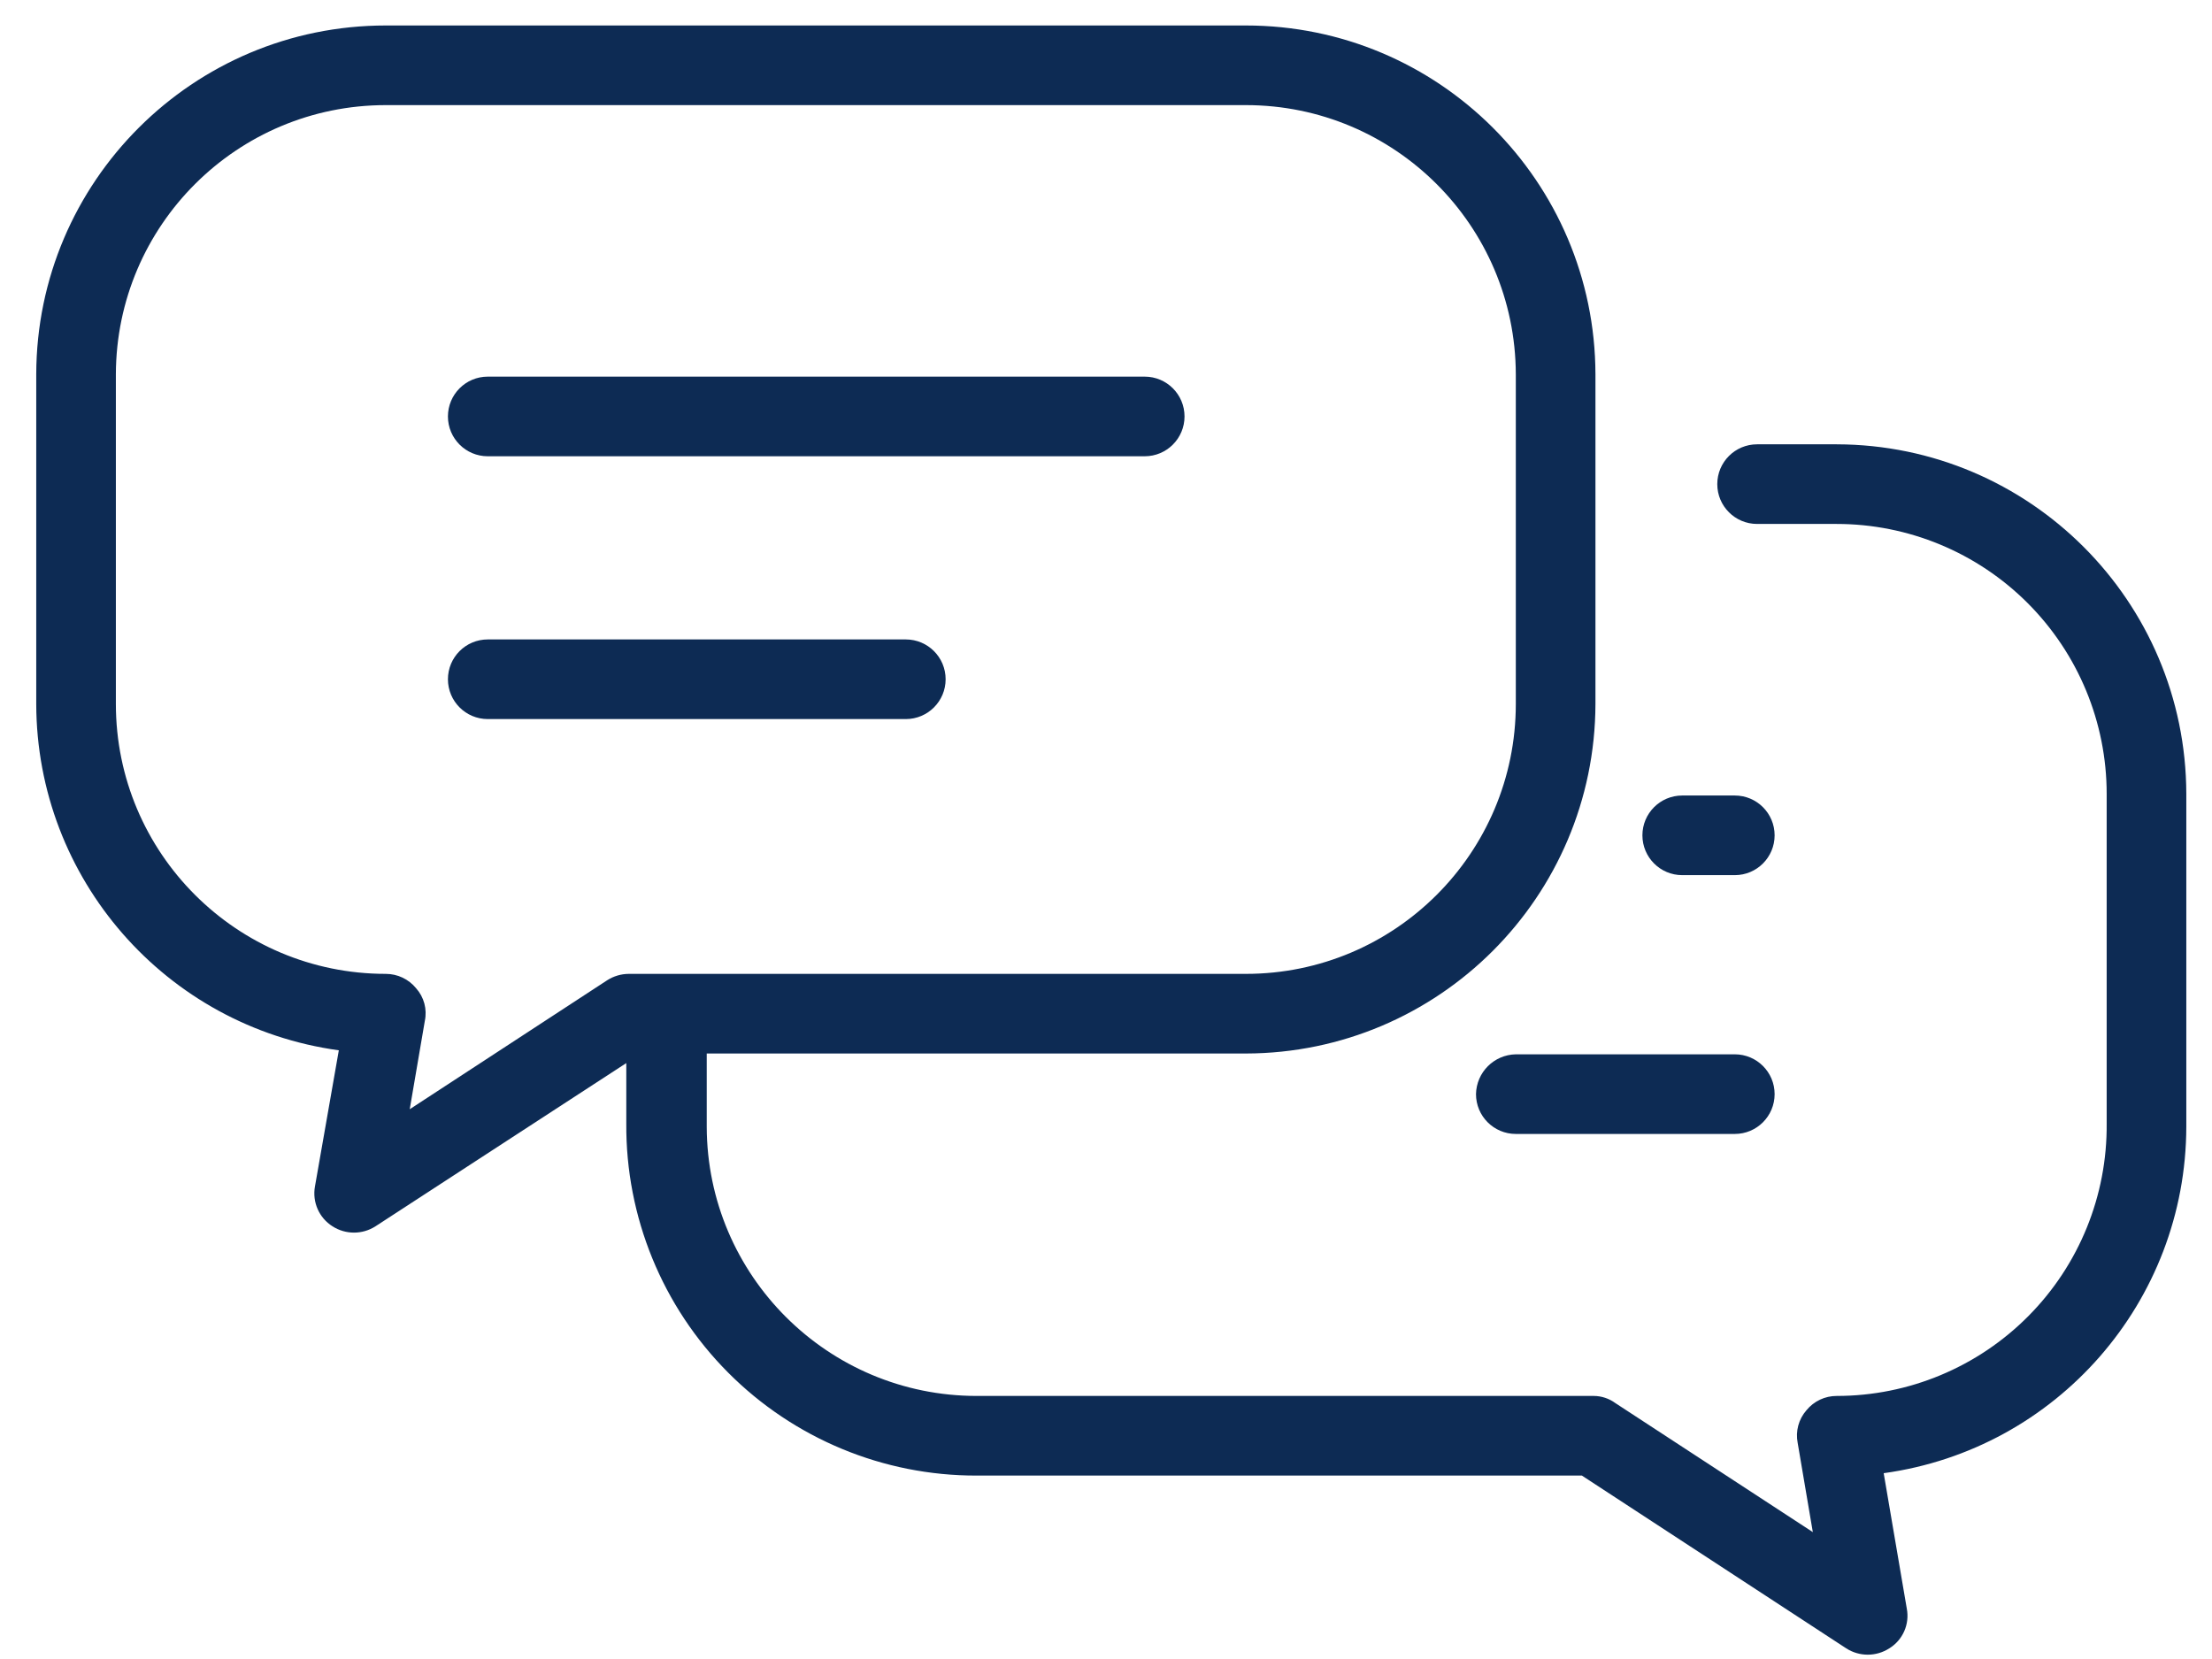 <?xml version="1.0" encoding="UTF-8"?>
<svg width="52px" height="39px" viewBox="0 0 52 39" version="1.1" xmlns="http://www.w3.org/2000/svg" xmlns:xlink="http://www.w3.org/1999/xlink">
    <!-- Generator: Sketch 63.1 (92452) - https://sketch.com -->
    <title>noun_feedback_2315669</title>
    <desc>Created with Sketch.</desc>
    <g id="Desktop" stroke="none" stroke-width="1" fill="none" fill-rule="evenodd">
        <g id="CRN_Homepage_V2.2-Opt-2" transform="translate(-1058, -2913)" fill="#0D2B54" fill-rule="nonzero">
            <g id="Group-17" transform="translate(904, 2316)">
                <g id="noun_feedback_2315669" transform="translate(154.44, 597.168)">
                    <path d="M11.026,10.558 L26.47,10.558 C26.987,10.558 27.406,10.139 27.406,9.622 C27.406,9.105 26.987,8.686 26.47,8.686 L11.026,8.686 C10.509,8.686 10.09,9.105 10.09,9.622 C10.09,10.139 10.509,10.558 11.026,10.558 Z" id="Path"></path>
                    <path d="M21.79,15.8 C21.79,15.283 21.371,14.864 20.854,14.864 L11.026,14.864 C10.509,14.864 10.09,15.283 10.09,15.8 C10.09,16.317 10.509,16.736 11.026,16.736 L20.854,16.736 C21.371,16.736 21.79,16.317 21.79,15.8 Z" id="Path"></path>
                    <path d="M42.738,10.277 L40.866,10.277 C40.349,10.277 39.93,10.696 39.93,11.213 C39.93,11.73 40.349,12.149 40.866,12.149 L42.738,12.149 C44.421,12.149 46.035,12.818 47.225,14.008 C48.415,15.198 49.084,16.812 49.084,18.495 L49.084,26.245 C49.099,27.938 48.437,29.567 47.245,30.769 C46.053,31.971 44.431,32.648 42.738,32.648 C42.462,32.647 42.201,32.771 42.026,32.985 C41.842,33.195 41.766,33.478 41.82,33.752 L42.176,35.849 L37.534,32.816 C37.387,32.708 37.21,32.649 37.028,32.648 L22.52,32.648 C19.023,32.648 16.184,29.818 16.174,26.32 L16.174,24.598 L28.848,24.598 C33.382,24.588 37.055,20.914 37.066,16.38 L37.066,8.63 C37.055,4.099 33.379,0.431 28.848,0.431 L8.63,0.431 C4.099,0.431 0.422,4.099 0.412,8.63 L0.412,16.38 C0.42,20.489 3.455,23.963 7.525,24.523 L6.964,27.724 C6.898,28.091 7.061,28.461 7.376,28.66 C7.684,28.858 8.079,28.858 8.387,28.66 L14.283,24.823 L14.283,26.245 C14.268,28.438 15.13,30.546 16.677,32.099 C18.224,33.653 20.328,34.525 22.52,34.52 L36.747,34.52 L42.962,38.582 C43.27,38.78 43.665,38.78 43.973,38.582 C44.292,38.386 44.456,38.013 44.385,37.646 L43.842,34.464 C47.913,33.903 50.948,30.429 50.956,26.32 L50.956,18.495 C50.946,13.961 47.272,10.288 42.738,10.277 Z M9.192,25.908 L9.547,23.831 C9.605,23.557 9.528,23.272 9.341,23.063 C9.167,22.85 8.906,22.726 8.63,22.726 C5.125,22.726 2.284,19.885 2.284,16.38 L2.284,8.63 C2.294,5.132 5.132,2.303 8.63,2.303 L28.848,2.303 C32.345,2.303 35.183,5.132 35.194,8.63 L35.194,16.38 C35.194,19.885 32.352,22.726 28.848,22.726 L14.34,22.726 C14.16,22.727 13.985,22.779 13.834,22.876 L9.192,25.908 Z" id="Shape"></path>
                    <path d="M39.106,20.405 L40.342,20.405 C40.859,20.405 41.278,19.986 41.278,19.469 C41.278,18.952 40.859,18.533 40.342,18.533 L39.106,18.533 C38.589,18.533 38.17,18.952 38.17,19.469 C38.17,19.986 38.589,20.405 39.106,20.405 Z" id="Path"></path>
                    <path d="M40.342,24.617 L35.194,24.617 C34.681,24.627 34.268,25.04 34.258,25.553 C34.258,26.07 34.677,26.489 35.194,26.489 L40.342,26.489 C40.859,26.489 41.278,26.07 41.278,25.553 C41.278,25.036 40.859,24.617 40.342,24.617 Z" id="Path"></path>
                </g>
            </g>
        </g>
    </g>
</svg>